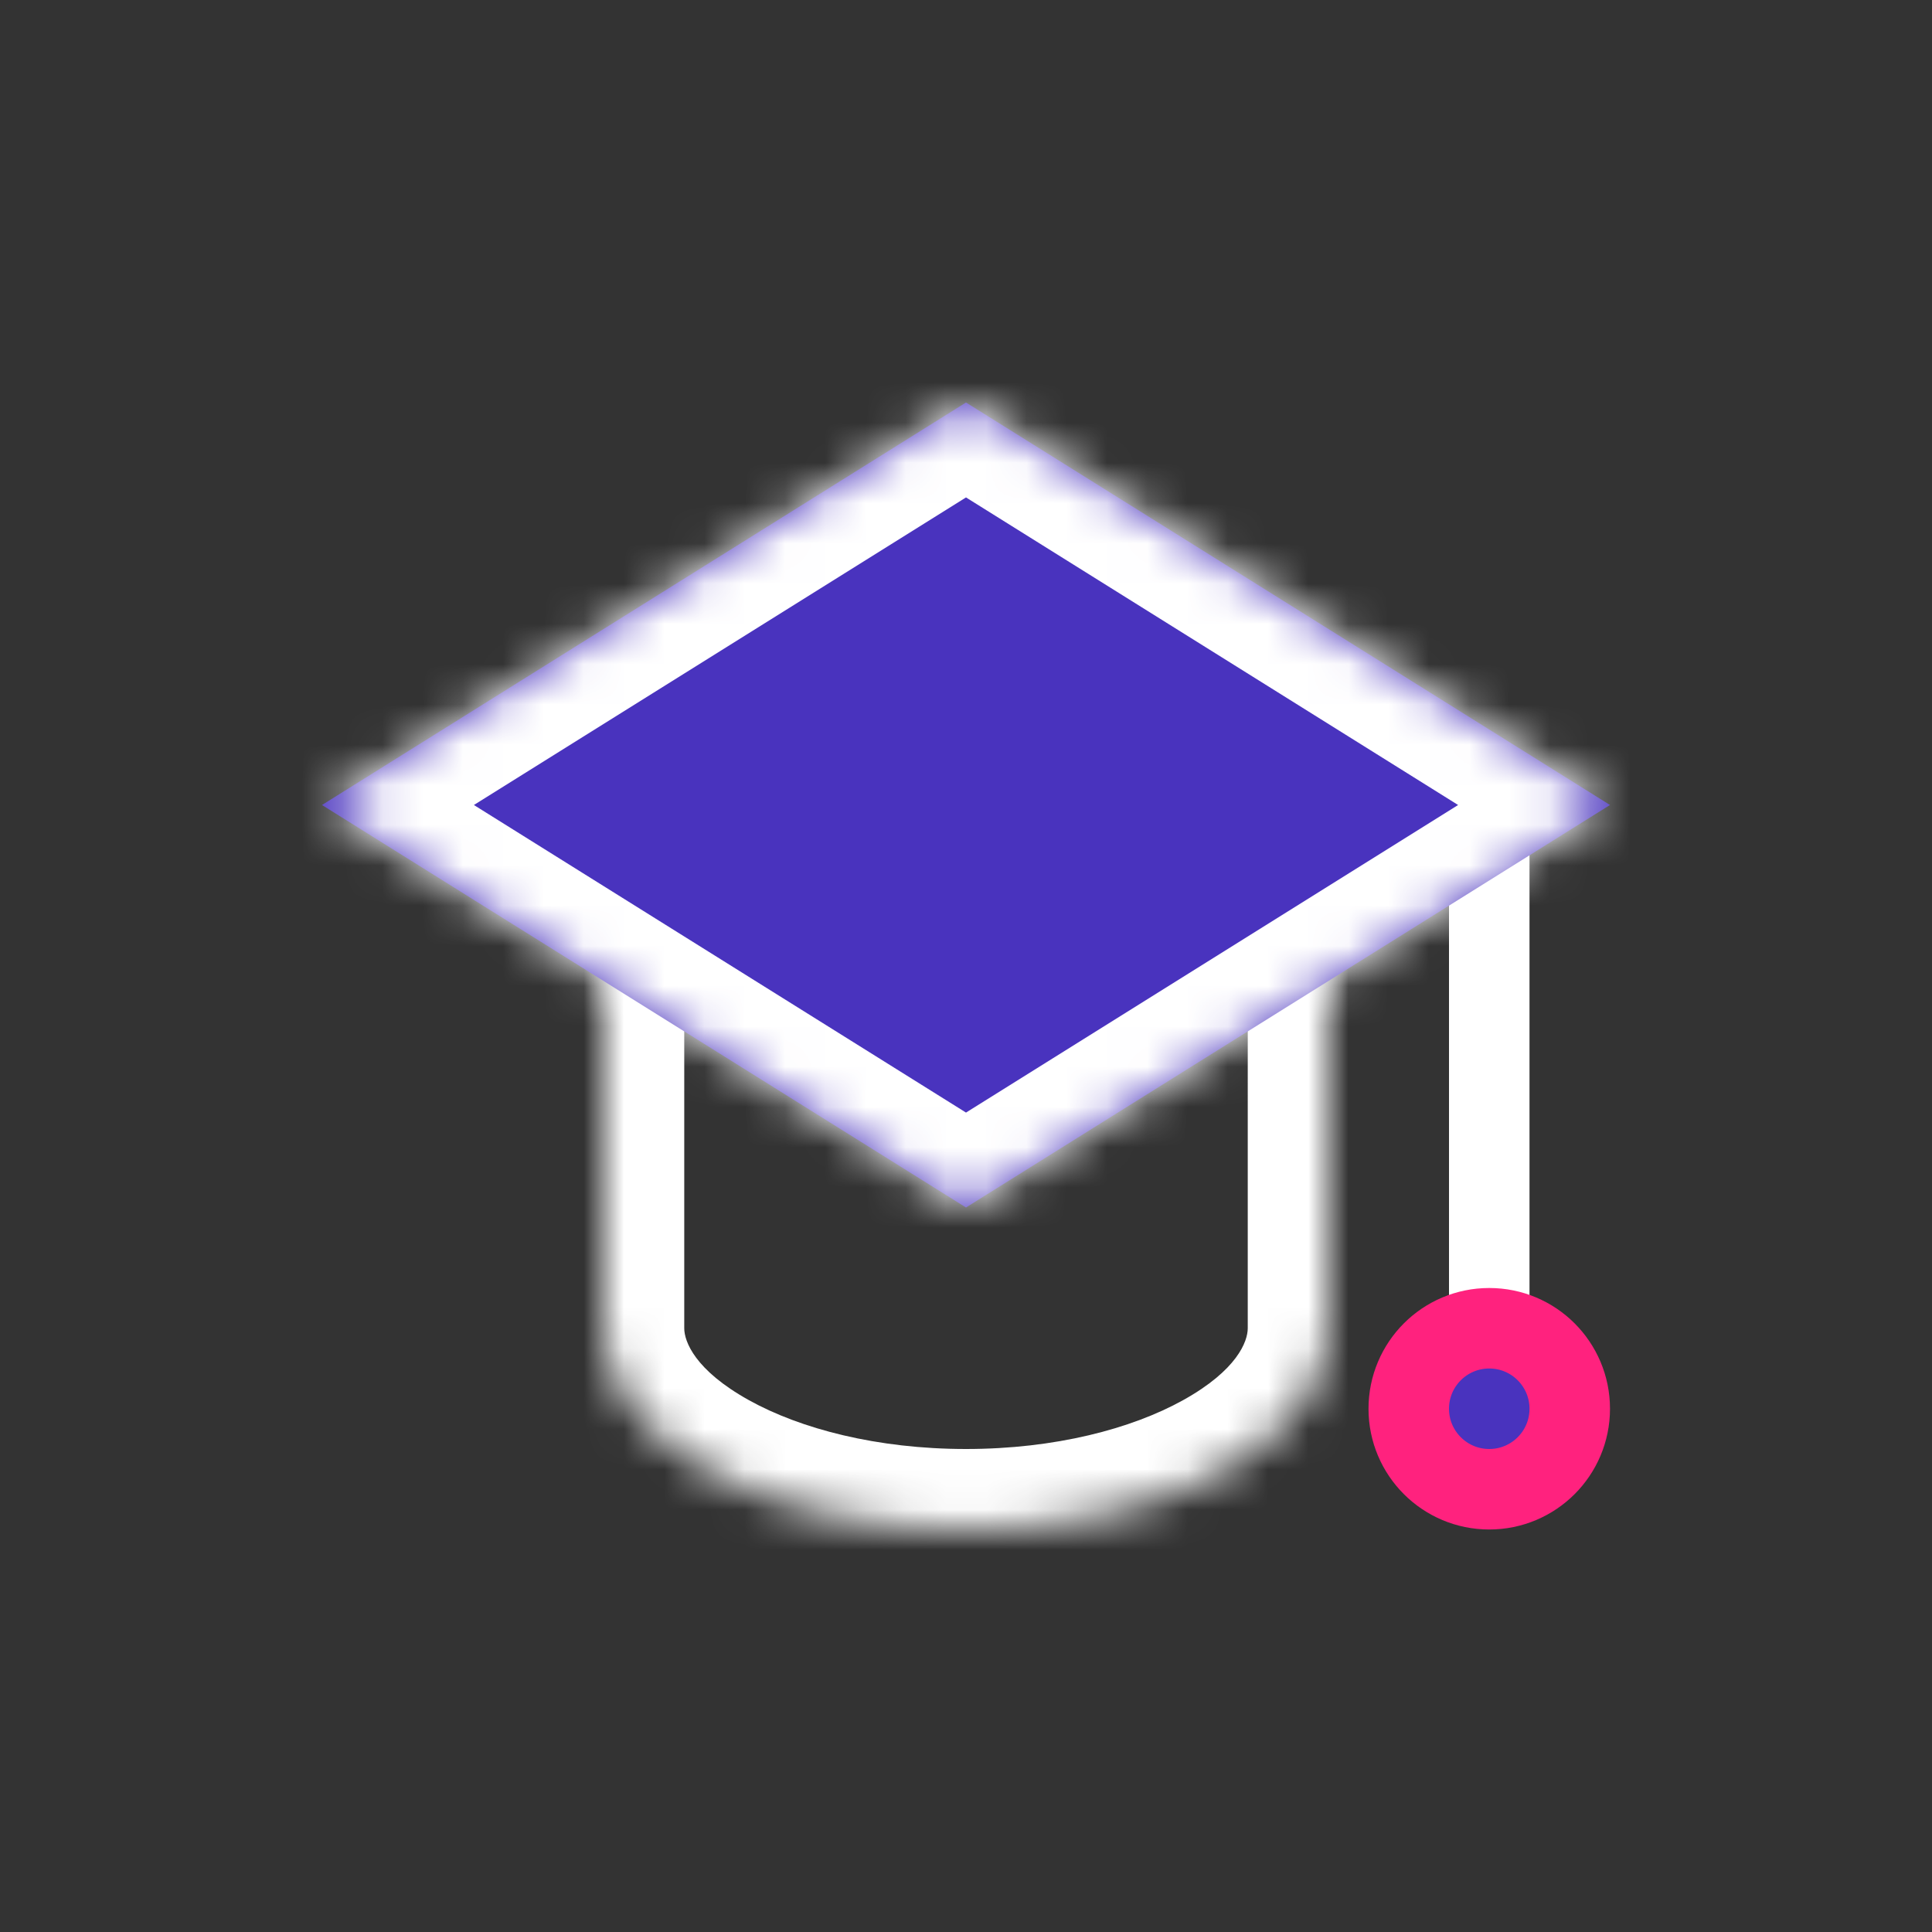 <svg width="48" height="48" viewBox="0 0 48 48" fill="none" xmlns="http://www.w3.org/2000/svg">
<rect x="0" y="0" width="48" height="48" fill="#333333" stroke="none"/>
<mask id="path-1-inside-1" fill="white">
<path fill-rule="evenodd" clip-rule="evenodd" d="M33 20H15V33C15 35.761 19.029 38 24 38C28.971 38 33 35.761 33 33V20Z"/>
</mask>
<path d="M15 20V18H13V20H15ZM33 20H35V18H33V20ZM15 22H33V18H15V22ZM17 33V20H13V33H17ZM24 36C21.789 36 19.887 35.498 18.607 34.787C17.26 34.039 17 33.325 17 33H13C13 35.437 14.754 37.222 16.665 38.284C18.643 39.383 21.24 40 24 40V36ZM31 33C31 33.325 30.74 34.039 29.393 34.787C28.113 35.498 26.211 36 24 36V40C26.76 40 29.357 39.383 31.335 38.284C33.246 37.222 35 35.437 35 33H31ZM31 20V33H35V20H31Z" fill="white" mask="url(#path-1-inside-1)"/>
<rect x="36" y="20" width="2" height="15" rx="1" fill="white"/>
<mask id="path-4-inside-2" fill="white">
<path fill-rule="evenodd" clip-rule="evenodd" d="M24 10L8 20L24 30L40 20L24 10Z"/>
</mask>
<path fill-rule="evenodd" clip-rule="evenodd" d="M24 10L8 20L24 30L40 20L24 10Z" fill="#4933BE"/>
<path d="M8 20L6.94 18.304L4.226 20L6.94 21.696L8 20ZM24 10L25.06 8.304L24 7.641L22.94 8.304L24 10ZM24 30L22.94 31.696L24 32.358L25.06 31.696L24 30ZM40 20L41.06 21.696L43.774 20L41.06 18.304L40 20ZM9.06 21.696L25.06 11.696L22.94 8.304L6.94 18.304L9.06 21.696ZM25.06 28.304L9.06 18.304L6.94 21.696L22.94 31.696L25.06 28.304ZM38.94 18.304L22.94 28.304L25.06 31.696L41.06 21.696L38.94 18.304ZM22.94 11.696L38.94 21.696L41.06 18.304L25.06 8.304L22.94 11.696Z" fill="white" mask="url(#path-4-inside-2)"/>
<circle cx="37" cy="35" r="2" fill="#4933BE" stroke="#FF227E" stroke-width="2"/>
</svg>
